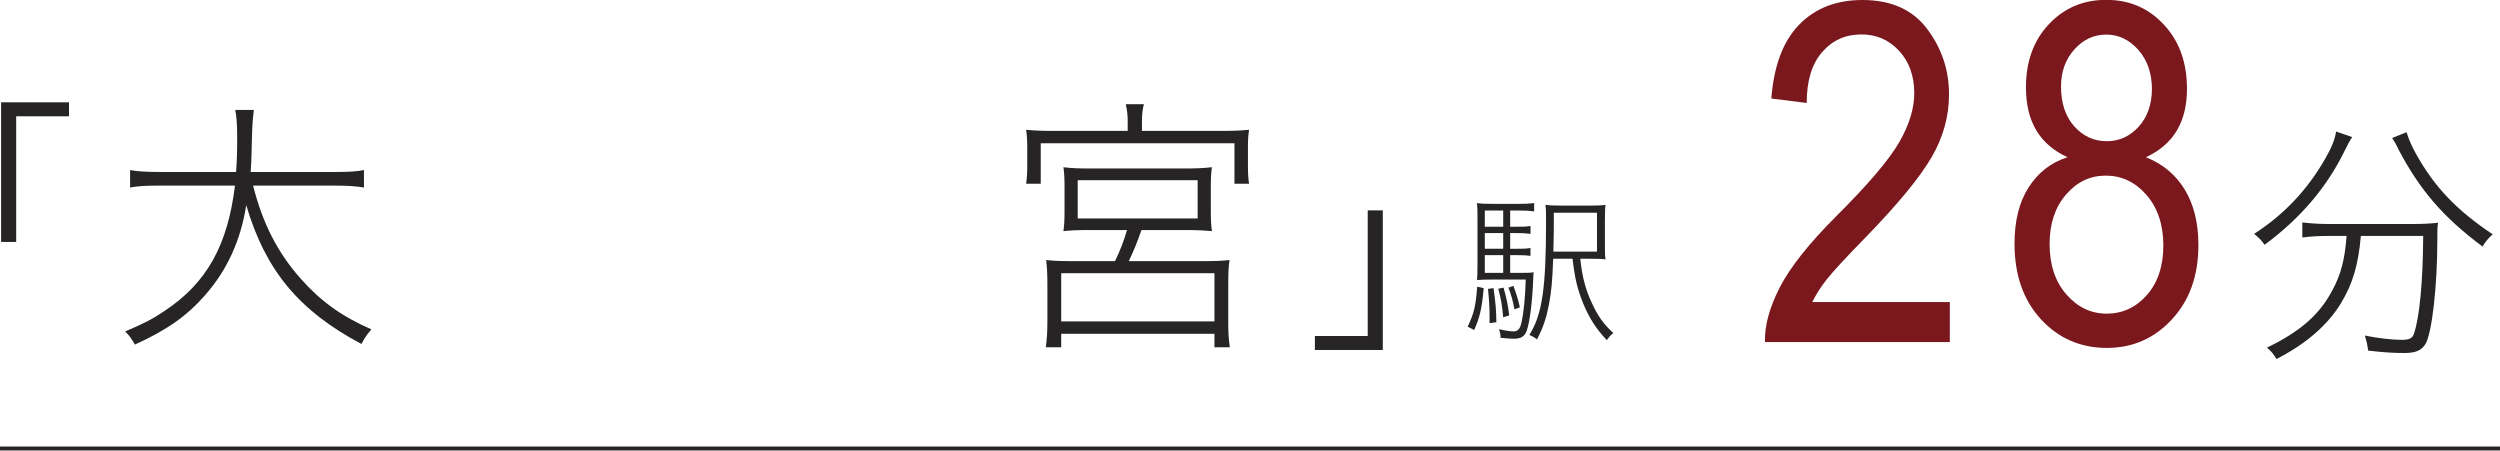 <?xml version="1.0" encoding="UTF-8"?><svg id="_レイヤー_2" xmlns="http://www.w3.org/2000/svg" viewBox="0 0 157.58 28.4"><defs><style>.cls-1{fill:#262425;}.cls-2{fill:#7b181d;}.cls-3{fill:none;stroke:#262425;stroke-width:.25px;}</style></defs><g id="_画像"><g><path class="cls-1" d="M.07,15.26V6.45H4.35v.88H1.02v7.92H.07Z"/><path class="cls-1" d="M15.95,11.69c.61,2.41,1.55,4.23,2.99,5.86,1.24,1.41,2.6,2.4,4.47,3.21-.29,.34-.41,.51-.63,.92-3.94-2.09-6.05-4.64-7.26-8.75-.34,2.21-1.21,4.1-2.58,5.66-1.14,1.31-2.41,2.21-4.44,3.13-.2-.36-.34-.56-.61-.83,1.16-.49,1.73-.78,2.45-1.27,2.69-1.77,4.01-4.15,4.47-7.92h-4.81c-.85,0-1.33,.03-1.8,.12v-1.1c.42,.08,.97,.12,1.85,.12h4.83c.05-.76,.07-1.17,.07-2.19,0-.65-.03-1.27-.12-1.72h1.17c-.07,.56-.1,.99-.12,1.72-.02,.9-.03,1.48-.08,2.19h5.34c.83,0,1.38-.03,1.8-.12v1.1c-.49-.08-.99-.12-1.78-.12h-5.2Z"/><path class="cls-1" d="M71.08,7.62c0-.37-.03-.65-.12-1.05h1.14c-.09,.36-.12,.66-.12,1.05v.63h5.08c.71,0,1.14-.02,1.67-.07-.05,.34-.07,.63-.07,1.12v1.12c0,.53,.02,.83,.07,1.16h-.92v-2.55h-12.21v2.55h-.92c.05-.37,.07-.66,.07-1.16v-1.12c0-.46-.02-.77-.07-1.12,.53,.05,.95,.07,1.67,.07h4.73v-.63Zm-2.23,6.88c-1.05,0-1.33,.02-1.82,.07,.05-.37,.07-.66,.07-1.31v-1.43c0-.63-.02-.95-.07-1.29,.56,.07,.99,.08,1.73,.08h5.9c.75,0,1.19-.02,1.73-.08-.05,.36-.07,.63-.07,1.29v1.43c0,.66,.02,.94,.07,1.31-.53-.05-.99-.07-1.82-.07h-2.62c-.27,.77-.49,1.31-.8,1.96h4.73c.76,0,1.16-.02,1.62-.07-.07,.46-.08,.88-.08,1.6v2.29c0,.66,.02,1.07,.1,1.61h-.97v-.85h-9.66v.85h-.97c.07-.53,.1-.99,.1-1.61v-2.29c0-.71-.02-1.14-.08-1.6,.44,.05,.88,.07,1.62,.07h2.72c.32-.66,.53-1.19,.76-1.96h-2.19Zm-1.96,5.76h9.66v-3.04h-9.66v3.04Zm1.04-6.49h7.56v-2.41h-7.56v2.41Z"/><path class="cls-1" d="M87.16,13.25v8.81h-4.28v-.88h3.33v-7.92h.95Z"/><path class="cls-1" d="M93.52,18.16c-.11,1.27-.25,1.86-.6,2.64l-.41-.21c.4-.84,.51-1.3,.6-2.52l.41,.09Zm1.67-.96h.52c.52,0,.76,0,.96-.04-.02,.12-.02,.22-.03,.45-.05,1.41-.22,2.73-.41,3.24-.14,.37-.36,.5-.83,.5-.2,0-.43-.02-.82-.06v-.06c0-.14-.03-.29-.09-.48,.39,.09,.72,.14,.92,.14,.25,0,.4-.16,.48-.51,.15-.64,.25-1.65,.28-2.76h-2.15c-.38,0-.67,.01-.92,.03,.02-.24,.03-.44,.03-1.04v-2.66c0-.67,0-.86-.04-1.15,.27,.04,.54,.05,1.09,.05h1.52c.45,0,.68-.01,1-.05v.52c-.31-.04-.56-.05-.96-.05h-.55v1.02h.39c.41,0,.63,0,.89-.05v.5c-.29-.04-.5-.05-.89-.05h-.39v.99h.39c.41,0,.63,0,.89-.05v.5c-.26-.04-.51-.05-.89-.05h-.39v1.12Zm-.44-3.93h-1.16v1.02h1.16v-1.02Zm0,1.42h-1.16v.99h1.16v-.99Zm-1.16,1.39v1.12h1.16v-1.12h-1.16Zm.55,2.08c.14,1.05,.16,1.25,.18,2.15l-.43,.06v-.44c0-.54-.03-1.07-.1-1.72l.35-.05Zm.63-.03c.18,.63,.27,1.04,.36,1.75l-.38,.12c-.07-.77-.14-1.15-.31-1.8l.33-.07Zm.62-.11c.19,.5,.28,.78,.41,1.35l-.34,.13c-.12-.62-.19-.86-.38-1.37l.31-.11Zm4.22-1.71c.11,1.09,.31,1.88,.7,2.73,.39,.86,.76,1.39,1.38,1.95-.14,.11-.27,.25-.41,.45-.68-.72-1.12-1.41-1.5-2.34-.36-.9-.52-1.58-.66-2.79h-1.22c-.05,1.37-.11,2.07-.27,2.9-.17,.87-.36,1.43-.75,2.18-.17-.13-.25-.18-.48-.28,.81-1.3,1.05-2.93,1.05-7.16,0-.56,0-.81-.04-1.04,.28,.04,.55,.05,1.1,.05h1.61c.56,0,.82-.01,1.08-.05-.03,.23-.04,.47-.04,1.1v1.26c0,.61,0,.85,.04,1.08-.18-.03-.48-.04-.98-.04h-.61Zm1.05-.45v-2.45h-2.72v.5c0,.61,0,.96-.03,1.95h2.75Z"/></g><g><path class="cls-2" d="M122.9,19.03v2.53h-11.65c-.03-1.03,.28-2.17,.93-3.44,.65-1.27,1.84-2.77,3.57-4.5,2.02-2.01,3.34-3.57,3.97-4.67s.94-2.12,.94-3.07c0-1.09-.32-1.99-.96-2.68s-1.43-1.03-2.37-1.03c-1.01,0-1.83,.37-2.48,1.12s-.97,1.81-.97,3.2l-2.23-.28c.16-2.06,.74-3.61,1.75-4.65s2.34-1.56,3.99-1.56c1.8,0,3.16,.6,4.08,1.82s1.38,2.59,1.38,4.13c0,1.37-.36,2.68-1.08,3.93s-2.09,2.93-4.12,5.02c-1.29,1.32-2.12,2.22-2.5,2.7-.38,.48-.68,.96-.92,1.44h8.64Z"/><path class="cls-2" d="M130.32,9.91c-.86-.39-1.52-.95-1.96-1.68s-.66-1.63-.66-2.72c0-1.63,.48-2.96,1.44-3.98s2.16-1.54,3.62-1.54,2.67,.52,3.64,1.57c.97,1.04,1.45,2.39,1.45,4.04,0,1.03-.21,1.91-.64,2.63s-1.08,1.28-1.95,1.68c1.06,.42,1.88,1.1,2.45,2.04s.86,2.1,.86,3.49c0,1.92-.55,3.48-1.66,4.68-1.11,1.21-2.48,1.81-4.12,1.81s-3.04-.6-4.15-1.81c-1.11-1.21-1.66-2.79-1.66-4.76,0-1.44,.29-2.62,.89-3.55,.59-.93,1.41-1.57,2.45-1.9Zm-1.13,5.46c0,1.32,.35,2.38,1.06,3.19,.71,.81,1.55,1.21,2.54,1.21s1.84-.39,2.53-1.17c.69-.78,1.04-1.83,1.04-3.13s-.36-2.38-1.07-3.19c-.71-.81-1.56-1.21-2.56-1.21s-1.82,.4-2.51,1.2c-.69,.8-1.03,1.84-1.03,3.11Zm.72-9.92c0,1.05,.28,1.89,.83,2.51,.56,.62,1.24,.94,2.05,.94s1.46-.31,2.02-.92c.55-.61,.83-1.41,.83-2.38s-.29-1.82-.86-2.46c-.57-.64-1.24-.96-2.02-.96s-1.45,.31-2.01,.94c-.56,.62-.84,1.4-.84,2.34Z"/><path class="cls-1" d="M148.26,8.64c-.14,.21-.23,.37-.45,.82-1.11,2.3-2.8,4.3-5.07,5.97-.19-.27-.32-.42-.66-.69,1.9-1.22,3.36-2.78,4.48-4.73,.42-.74,.61-1.21,.69-1.72l1.01,.35Zm-1.4,6.23c-.66,0-1.22,.03-1.74,.1v-.95c.51,.06,1.05,.1,1.74,.1h5.15c.72,0,1.24-.03,1.67-.08-.05,.23-.05,.45-.05,1.09,0,2.93-.34,5.84-.74,6.54-.26,.42-.61,.58-1.35,.58-.61,0-1.24-.03-2.27-.15-.05-.35-.08-.53-.21-.95,.89,.18,1.75,.27,2.33,.27,.48,0,.68-.1,.77-.4,.35-1.03,.56-3.24,.58-6.15h-3.93c-.16,1.82-.51,3.01-1.26,4.25-.84,1.37-2.17,2.54-4.06,3.51-.18-.31-.32-.48-.6-.72,2.08-1,3.32-2.08,4.12-3.61,.55-1.01,.79-1.95,.9-3.43h-1.08Zm4.83-6.54c.13,.43,.27,.76,.58,1.34,1.17,2.11,2.56,3.57,4.85,5.1-.27,.24-.45,.45-.64,.77-2.48-1.84-3.98-3.59-5.33-6.18-.14-.31-.26-.5-.37-.66l.92-.37Z"/></g><line class="cls-3" y1="28.27" x2="157.58" y2="28.27"/></g></svg>